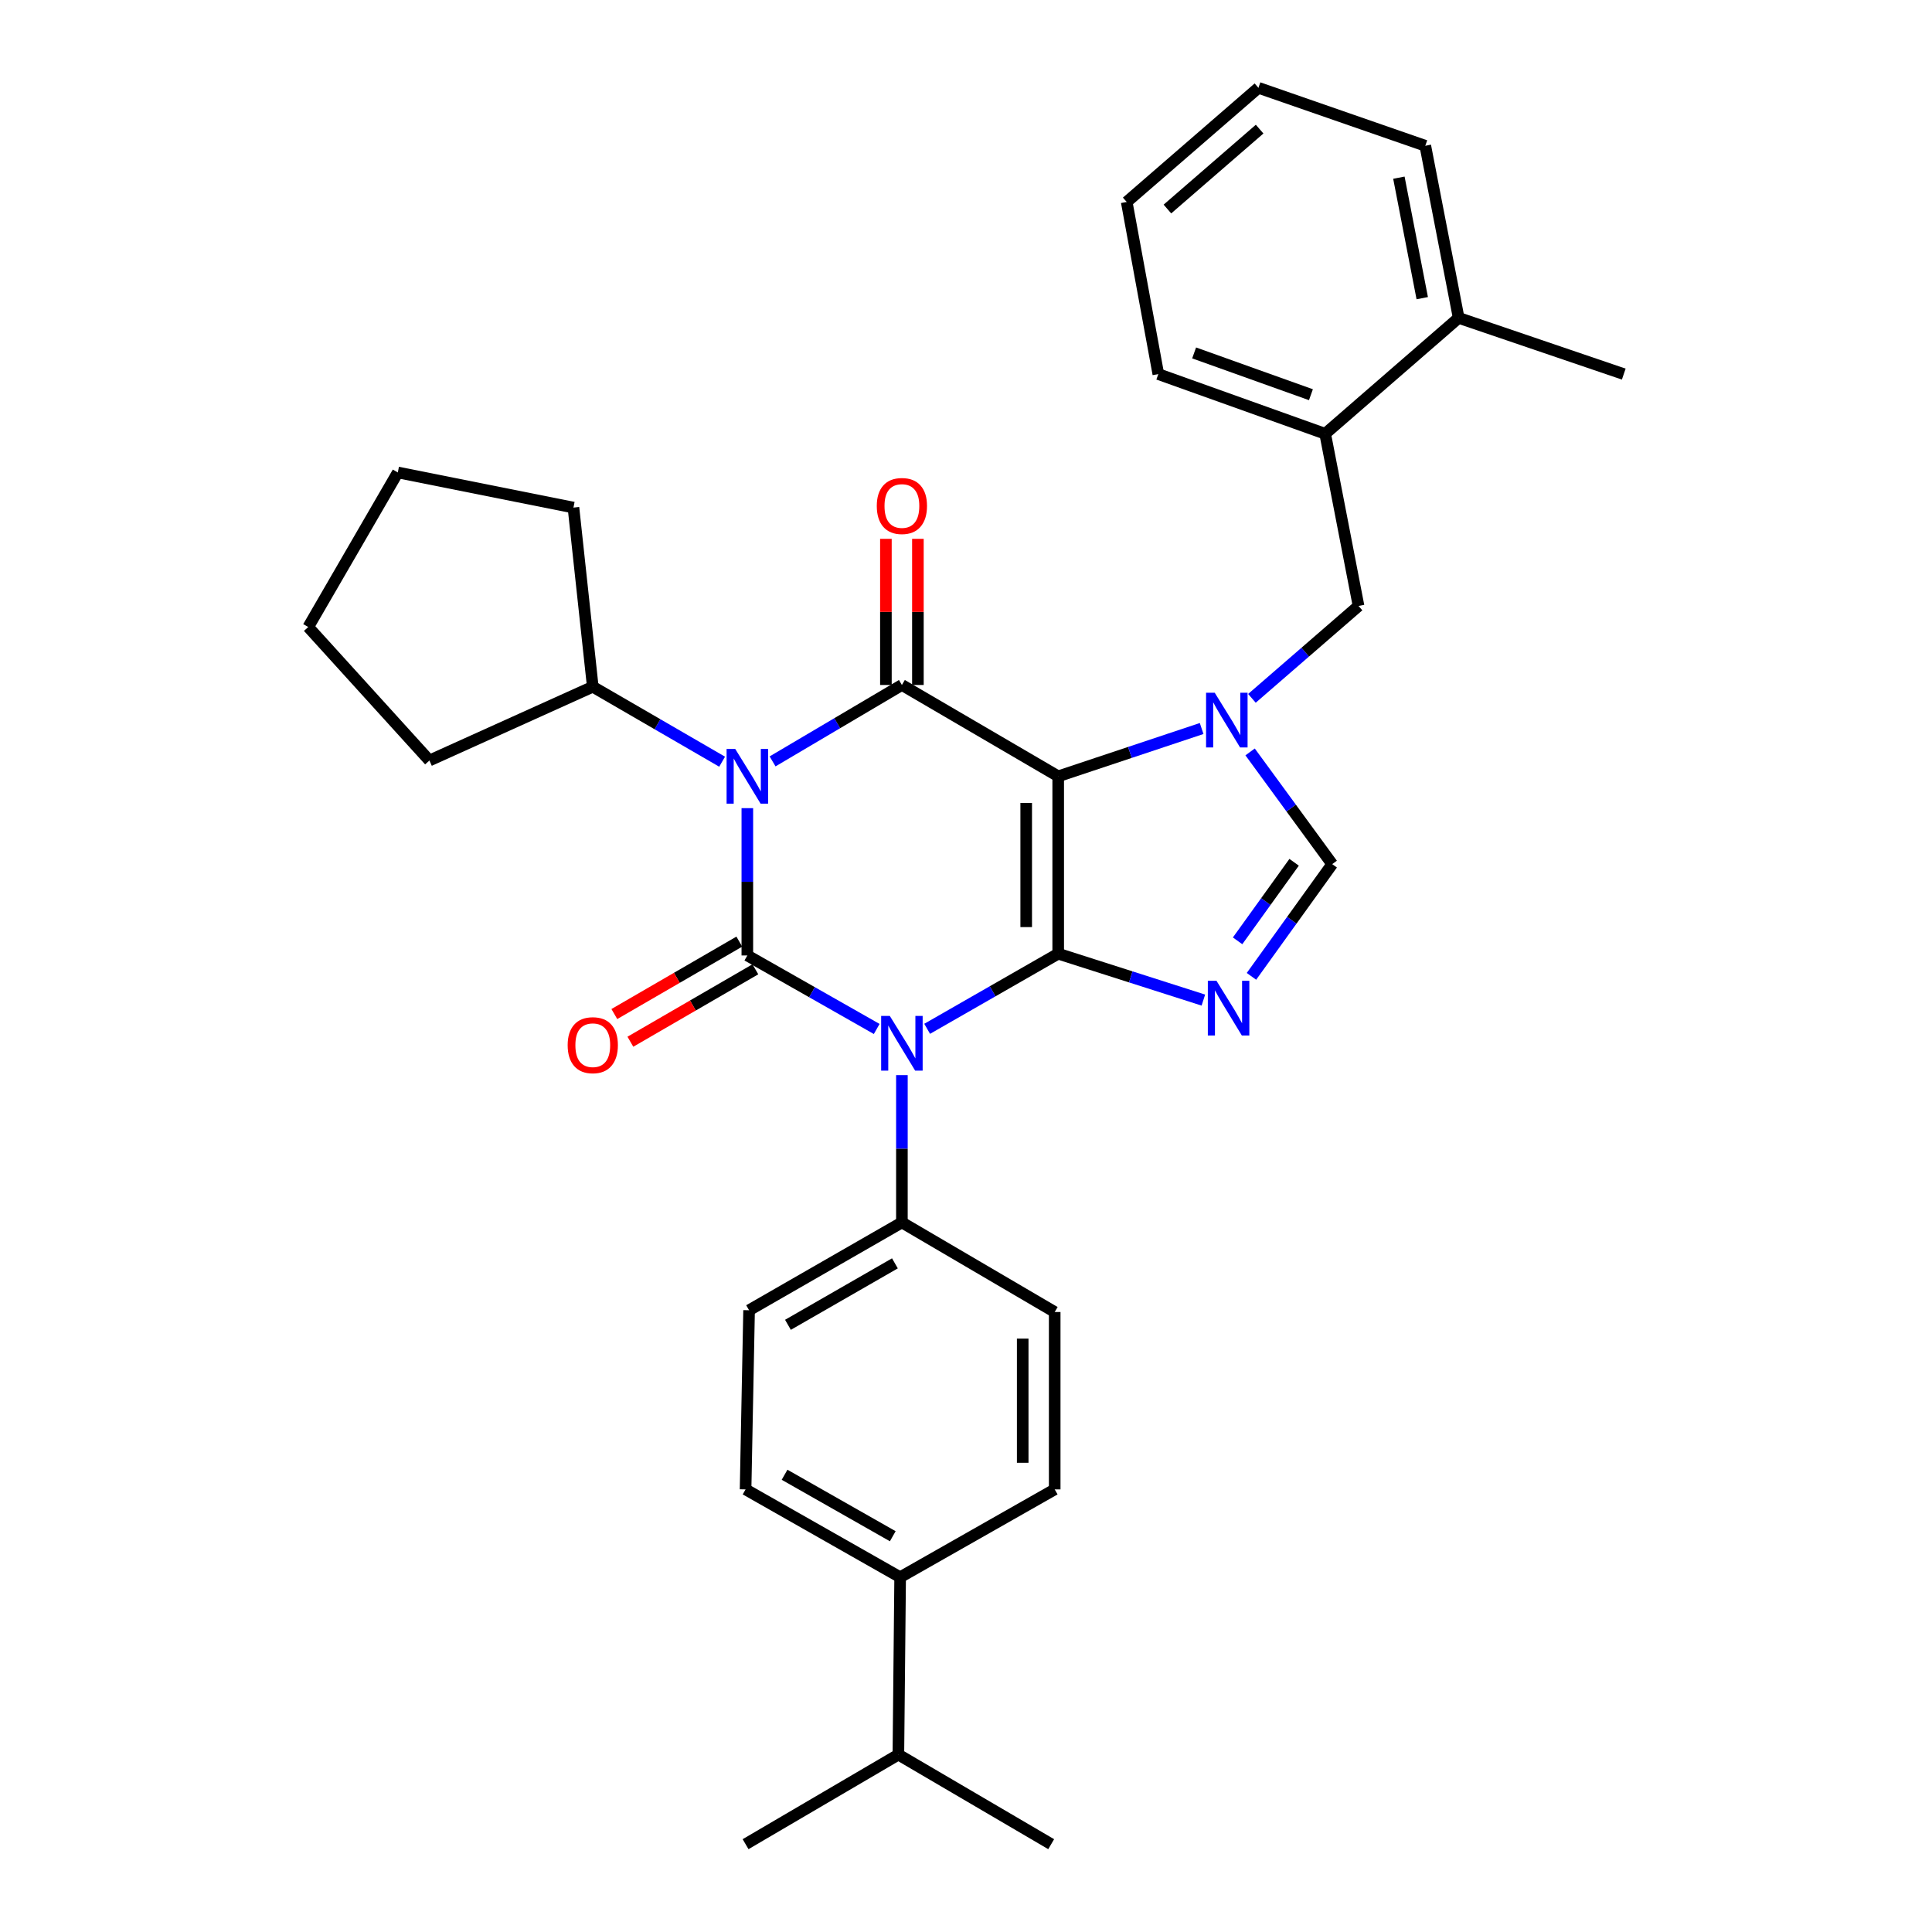 <?xml version='1.0' encoding='iso-8859-1'?>
<svg version='1.1' baseProfile='full'
              xmlns='http://www.w3.org/2000/svg'
                      xmlns:rdkit='http://www.rdkit.org/xml'
                      xmlns:xlink='http://www.w3.org/1999/xlink'
                  xml:space='preserve'
width='1000px' height='1000px' viewBox='0 0 1000 1000'>
<!-- END OF HEADER -->
<rect style='opacity:1.0;fill:#FFFFFF;stroke:none' width='1000' height='1000' x='0' y='0'> </rect>
<path class='bond-0' d='M 386.821,418.297 L 386.821,456.42' style='fill:none;fill-rule:evenodd;stroke:#0000FF;stroke-width:6px;stroke-linecap:butt;stroke-linejoin:miter;stroke-opacity:1' />
<path class='bond-0' d='M 386.821,456.42 L 386.821,494.544' style='fill:none;fill-rule:evenodd;stroke:#000000;stroke-width:6px;stroke-linecap:butt;stroke-linejoin:miter;stroke-opacity:1' />
<path class='bond-1' d='M 399.884,394.099 L 433.353,374.322' style='fill:none;fill-rule:evenodd;stroke:#0000FF;stroke-width:6px;stroke-linecap:butt;stroke-linejoin:miter;stroke-opacity:1' />
<path class='bond-1' d='M 433.353,374.322 L 466.822,354.545' style='fill:none;fill-rule:evenodd;stroke:#000000;stroke-width:6px;stroke-linecap:butt;stroke-linejoin:miter;stroke-opacity:1' />
<path class='bond-2' d='M 373.77,394.255 L 340.295,374.855' style='fill:none;fill-rule:evenodd;stroke:#0000FF;stroke-width:6px;stroke-linecap:butt;stroke-linejoin:miter;stroke-opacity:1' />
<path class='bond-2' d='M 340.295,374.855 L 306.821,355.456' style='fill:none;fill-rule:evenodd;stroke:#000000;stroke-width:6px;stroke-linecap:butt;stroke-linejoin:miter;stroke-opacity:1' />
<path class='bond-3' d='M 386.821,494.544 L 420.302,513.569' style='fill:none;fill-rule:evenodd;stroke:#000000;stroke-width:6px;stroke-linecap:butt;stroke-linejoin:miter;stroke-opacity:1' />
<path class='bond-3' d='M 420.302,513.569 L 453.782,532.595' style='fill:none;fill-rule:evenodd;stroke:#0000FF;stroke-width:6px;stroke-linecap:butt;stroke-linejoin:miter;stroke-opacity:1' />
<path class='bond-4' d='M 382.669,487.379 L 350.325,506.124' style='fill:none;fill-rule:evenodd;stroke:#000000;stroke-width:6px;stroke-linecap:butt;stroke-linejoin:miter;stroke-opacity:1' />
<path class='bond-4' d='M 350.325,506.124 L 317.98,524.869' style='fill:none;fill-rule:evenodd;stroke:#FF0000;stroke-width:6px;stroke-linecap:butt;stroke-linejoin:miter;stroke-opacity:1' />
<path class='bond-4' d='M 390.973,501.708 L 358.629,520.453' style='fill:none;fill-rule:evenodd;stroke:#000000;stroke-width:6px;stroke-linecap:butt;stroke-linejoin:miter;stroke-opacity:1' />
<path class='bond-4' d='M 358.629,520.453 L 326.284,539.198' style='fill:none;fill-rule:evenodd;stroke:#FF0000;stroke-width:6px;stroke-linecap:butt;stroke-linejoin:miter;stroke-opacity:1' />
<path class='bond-5' d='M 466.822,556.483 L 466.822,594.607' style='fill:none;fill-rule:evenodd;stroke:#0000FF;stroke-width:6px;stroke-linecap:butt;stroke-linejoin:miter;stroke-opacity:1' />
<path class='bond-5' d='M 466.822,594.607 L 466.822,632.73' style='fill:none;fill-rule:evenodd;stroke:#000000;stroke-width:6px;stroke-linecap:butt;stroke-linejoin:miter;stroke-opacity:1' />
<path class='bond-6' d='M 479.893,532.513 L 513.809,513.073' style='fill:none;fill-rule:evenodd;stroke:#0000FF;stroke-width:6px;stroke-linecap:butt;stroke-linejoin:miter;stroke-opacity:1' />
<path class='bond-6' d='M 513.809,513.073 L 547.724,493.633' style='fill:none;fill-rule:evenodd;stroke:#000000;stroke-width:6px;stroke-linecap:butt;stroke-linejoin:miter;stroke-opacity:1' />
<path class='bond-7' d='M 466.822,354.545 L 547.724,401.819' style='fill:none;fill-rule:evenodd;stroke:#000000;stroke-width:6px;stroke-linecap:butt;stroke-linejoin:miter;stroke-opacity:1' />
<path class='bond-8' d='M 475.103,354.545 L 475.103,316.721' style='fill:none;fill-rule:evenodd;stroke:#000000;stroke-width:6px;stroke-linecap:butt;stroke-linejoin:miter;stroke-opacity:1' />
<path class='bond-8' d='M 475.103,316.721 L 475.103,278.898' style='fill:none;fill-rule:evenodd;stroke:#FF0000;stroke-width:6px;stroke-linecap:butt;stroke-linejoin:miter;stroke-opacity:1' />
<path class='bond-8' d='M 458.541,354.545 L 458.541,316.721' style='fill:none;fill-rule:evenodd;stroke:#000000;stroke-width:6px;stroke-linecap:butt;stroke-linejoin:miter;stroke-opacity:1' />
<path class='bond-8' d='M 458.541,316.721 L 458.541,278.898' style='fill:none;fill-rule:evenodd;stroke:#FF0000;stroke-width:6px;stroke-linecap:butt;stroke-linejoin:miter;stroke-opacity:1' />
<path class='bond-9' d='M 685.911,224.529 L 599.543,193.633' style='fill:none;fill-rule:evenodd;stroke:#000000;stroke-width:6px;stroke-linecap:butt;stroke-linejoin:miter;stroke-opacity:1' />
<path class='bond-9' d='M 678.534,204.301 L 618.077,182.674' style='fill:none;fill-rule:evenodd;stroke:#000000;stroke-width:6px;stroke-linecap:butt;stroke-linejoin:miter;stroke-opacity:1' />
<path class='bond-10' d='M 685.911,224.529 L 703.181,313.638' style='fill:none;fill-rule:evenodd;stroke:#000000;stroke-width:6px;stroke-linecap:butt;stroke-linejoin:miter;stroke-opacity:1' />
<path class='bond-11' d='M 685.911,224.529 L 754.999,164.54' style='fill:none;fill-rule:evenodd;stroke:#000000;stroke-width:6px;stroke-linecap:butt;stroke-linejoin:miter;stroke-opacity:1' />
<path class='bond-12' d='M 547.724,401.819 L 547.724,493.633' style='fill:none;fill-rule:evenodd;stroke:#000000;stroke-width:6px;stroke-linecap:butt;stroke-linejoin:miter;stroke-opacity:1' />
<path class='bond-12' d='M 531.163,415.591 L 531.163,479.861' style='fill:none;fill-rule:evenodd;stroke:#000000;stroke-width:6px;stroke-linecap:butt;stroke-linejoin:miter;stroke-opacity:1' />
<path class='bond-13' d='M 547.724,401.819 L 584.844,389.446' style='fill:none;fill-rule:evenodd;stroke:#000000;stroke-width:6px;stroke-linecap:butt;stroke-linejoin:miter;stroke-opacity:1' />
<path class='bond-13' d='M 584.844,389.446 L 621.963,377.072' style='fill:none;fill-rule:evenodd;stroke:#0000FF;stroke-width:6px;stroke-linecap:butt;stroke-linejoin:miter;stroke-opacity:1' />
<path class='bond-14' d='M 547.724,493.633 L 585.292,505.638' style='fill:none;fill-rule:evenodd;stroke:#000000;stroke-width:6px;stroke-linecap:butt;stroke-linejoin:miter;stroke-opacity:1' />
<path class='bond-14' d='M 585.292,505.638 L 622.859,517.643' style='fill:none;fill-rule:evenodd;stroke:#0000FF;stroke-width:6px;stroke-linecap:butt;stroke-linejoin:miter;stroke-opacity:1' />
<path class='bond-15' d='M 647.753,505.359 L 668.649,476.315' style='fill:none;fill-rule:evenodd;stroke:#0000FF;stroke-width:6px;stroke-linecap:butt;stroke-linejoin:miter;stroke-opacity:1' />
<path class='bond-15' d='M 668.649,476.315 L 689.545,447.27' style='fill:none;fill-rule:evenodd;stroke:#000000;stroke-width:6px;stroke-linecap:butt;stroke-linejoin:miter;stroke-opacity:1' />
<path class='bond-15' d='M 640.578,486.974 L 655.205,466.643' style='fill:none;fill-rule:evenodd;stroke:#0000FF;stroke-width:6px;stroke-linecap:butt;stroke-linejoin:miter;stroke-opacity:1' />
<path class='bond-15' d='M 655.205,466.643 L 669.833,446.312' style='fill:none;fill-rule:evenodd;stroke:#000000;stroke-width:6px;stroke-linecap:butt;stroke-linejoin:miter;stroke-opacity:1' />
<path class='bond-16' d='M 689.545,447.27 L 668.299,418.233' style='fill:none;fill-rule:evenodd;stroke:#000000;stroke-width:6px;stroke-linecap:butt;stroke-linejoin:miter;stroke-opacity:1' />
<path class='bond-16' d='M 668.299,418.233 L 647.053,389.195' style='fill:none;fill-rule:evenodd;stroke:#0000FF;stroke-width:6px;stroke-linecap:butt;stroke-linejoin:miter;stroke-opacity:1' />
<path class='bond-17' d='M 647.998,361.463 L 675.589,337.551' style='fill:none;fill-rule:evenodd;stroke:#0000FF;stroke-width:6px;stroke-linecap:butt;stroke-linejoin:miter;stroke-opacity:1' />
<path class='bond-17' d='M 675.589,337.551 L 703.181,313.638' style='fill:none;fill-rule:evenodd;stroke:#000000;stroke-width:6px;stroke-linecap:butt;stroke-linejoin:miter;stroke-opacity:1' />
<path class='bond-18' d='M 599.543,193.633 L 583.184,104.542' style='fill:none;fill-rule:evenodd;stroke:#000000;stroke-width:6px;stroke-linecap:butt;stroke-linejoin:miter;stroke-opacity:1' />
<path class='bond-19' d='M 159.544,324.541 L 222.266,393.639' style='fill:none;fill-rule:evenodd;stroke:#000000;stroke-width:6px;stroke-linecap:butt;stroke-linejoin:miter;stroke-opacity:1' />
<path class='bond-20' d='M 159.544,324.541 L 205.907,244.541' style='fill:none;fill-rule:evenodd;stroke:#000000;stroke-width:6px;stroke-linecap:butt;stroke-linejoin:miter;stroke-opacity:1' />
<path class='bond-21' d='M 222.266,393.639 L 306.821,355.456' style='fill:none;fill-rule:evenodd;stroke:#000000;stroke-width:6px;stroke-linecap:butt;stroke-linejoin:miter;stroke-opacity:1' />
<path class='bond-22' d='M 465.911,816.368 L 385.91,770.907' style='fill:none;fill-rule:evenodd;stroke:#000000;stroke-width:6px;stroke-linecap:butt;stroke-linejoin:miter;stroke-opacity:1' />
<path class='bond-22' d='M 462.093,795.15 L 406.093,763.328' style='fill:none;fill-rule:evenodd;stroke:#000000;stroke-width:6px;stroke-linecap:butt;stroke-linejoin:miter;stroke-opacity:1' />
<path class='bond-23' d='M 465.911,816.368 L 465,908.183' style='fill:none;fill-rule:evenodd;stroke:#000000;stroke-width:6px;stroke-linecap:butt;stroke-linejoin:miter;stroke-opacity:1' />
<path class='bond-24' d='M 465.911,816.368 L 545.912,770.907' style='fill:none;fill-rule:evenodd;stroke:#000000;stroke-width:6px;stroke-linecap:butt;stroke-linejoin:miter;stroke-opacity:1' />
<path class='bond-25' d='M 385.91,770.907 L 387.723,678.182' style='fill:none;fill-rule:evenodd;stroke:#000000;stroke-width:6px;stroke-linecap:butt;stroke-linejoin:miter;stroke-opacity:1' />
<path class='bond-26' d='M 545.912,770.907 L 545.912,679.093' style='fill:none;fill-rule:evenodd;stroke:#000000;stroke-width:6px;stroke-linecap:butt;stroke-linejoin:miter;stroke-opacity:1' />
<path class='bond-26' d='M 529.35,757.135 L 529.35,692.865' style='fill:none;fill-rule:evenodd;stroke:#000000;stroke-width:6px;stroke-linecap:butt;stroke-linejoin:miter;stroke-opacity:1' />
<path class='bond-27' d='M 466.822,632.73 L 545.912,679.093' style='fill:none;fill-rule:evenodd;stroke:#000000;stroke-width:6px;stroke-linecap:butt;stroke-linejoin:miter;stroke-opacity:1' />
<path class='bond-28' d='M 466.822,632.73 L 387.723,678.182' style='fill:none;fill-rule:evenodd;stroke:#000000;stroke-width:6px;stroke-linecap:butt;stroke-linejoin:miter;stroke-opacity:1' />
<path class='bond-28' d='M 463.208,653.908 L 407.839,685.724' style='fill:none;fill-rule:evenodd;stroke:#000000;stroke-width:6px;stroke-linecap:butt;stroke-linejoin:miter;stroke-opacity:1' />
<path class='bond-29' d='M 465,908.183 L 385.91,954.545' style='fill:none;fill-rule:evenodd;stroke:#000000;stroke-width:6px;stroke-linecap:butt;stroke-linejoin:miter;stroke-opacity:1' />
<path class='bond-30' d='M 465,908.183 L 544.09,954.545' style='fill:none;fill-rule:evenodd;stroke:#000000;stroke-width:6px;stroke-linecap:butt;stroke-linejoin:miter;stroke-opacity:1' />
<path class='bond-31' d='M 306.821,355.456 L 296.819,262.721' style='fill:none;fill-rule:evenodd;stroke:#000000;stroke-width:6px;stroke-linecap:butt;stroke-linejoin:miter;stroke-opacity:1' />
<path class='bond-32' d='M 296.819,262.721 L 205.907,244.541' style='fill:none;fill-rule:evenodd;stroke:#000000;stroke-width:6px;stroke-linecap:butt;stroke-linejoin:miter;stroke-opacity:1' />
<path class='bond-33' d='M 583.184,104.542 L 651.362,45.455' style='fill:none;fill-rule:evenodd;stroke:#000000;stroke-width:6px;stroke-linecap:butt;stroke-linejoin:miter;stroke-opacity:1' />
<path class='bond-33' d='M 604.257,108.194 L 651.982,66.833' style='fill:none;fill-rule:evenodd;stroke:#000000;stroke-width:6px;stroke-linecap:butt;stroke-linejoin:miter;stroke-opacity:1' />
<path class='bond-34' d='M 754.999,164.54 L 737.729,75.449' style='fill:none;fill-rule:evenodd;stroke:#000000;stroke-width:6px;stroke-linecap:butt;stroke-linejoin:miter;stroke-opacity:1' />
<path class='bond-34' d='M 736.15,154.328 L 724.061,91.964' style='fill:none;fill-rule:evenodd;stroke:#000000;stroke-width:6px;stroke-linecap:butt;stroke-linejoin:miter;stroke-opacity:1' />
<path class='bond-35' d='M 754.999,164.54 L 840.456,193.633' style='fill:none;fill-rule:evenodd;stroke:#000000;stroke-width:6px;stroke-linecap:butt;stroke-linejoin:miter;stroke-opacity:1' />
<path class='bond-36' d='M 651.362,45.455 L 737.729,75.449' style='fill:none;fill-rule:evenodd;stroke:#000000;stroke-width:6px;stroke-linecap:butt;stroke-linejoin:miter;stroke-opacity:1' />
<path  class='atom-0' d='M 380.561 387.659
L 389.841 402.659
Q 390.761 404.139, 392.241 406.819
Q 393.721 409.499, 393.801 409.659
L 393.801 387.659
L 397.561 387.659
L 397.561 415.979
L 393.681 415.979
L 383.721 399.579
Q 382.561 397.659, 381.321 395.459
Q 380.121 393.259, 379.761 392.579
L 379.761 415.979
L 376.081 415.979
L 376.081 387.659
L 380.561 387.659
' fill='#0000FF'/>
<path  class='atom-2' d='M 460.562 525.845
L 469.842 540.845
Q 470.762 542.325, 472.242 545.005
Q 473.722 547.685, 473.802 547.845
L 473.802 525.845
L 477.562 525.845
L 477.562 554.165
L 473.682 554.165
L 463.722 537.765
Q 462.562 535.845, 461.322 533.645
Q 460.122 531.445, 459.762 530.765
L 459.762 554.165
L 456.082 554.165
L 456.082 525.845
L 460.562 525.845
' fill='#0000FF'/>
<path  class='atom-4' d='M 453.822 261.9
Q 453.822 255.1, 457.182 251.3
Q 460.542 247.5, 466.822 247.5
Q 473.102 247.5, 476.462 251.3
Q 479.822 255.1, 479.822 261.9
Q 479.822 268.78, 476.422 272.7
Q 473.022 276.58, 466.822 276.58
Q 460.582 276.58, 457.182 272.7
Q 453.822 268.82, 453.822 261.9
M 466.822 273.38
Q 471.142 273.38, 473.462 270.5
Q 475.822 267.58, 475.822 261.9
Q 475.822 256.34, 473.462 253.54
Q 471.142 250.7, 466.822 250.7
Q 462.502 250.7, 460.142 253.5
Q 457.822 256.3, 457.822 261.9
Q 457.822 267.62, 460.142 270.5
Q 462.502 273.38, 466.822 273.38
' fill='#FF0000'/>
<path  class='atom-5' d='M 293.821 540.987
Q 293.821 534.187, 297.181 530.387
Q 300.541 526.587, 306.821 526.587
Q 313.101 526.587, 316.461 530.387
Q 319.821 534.187, 319.821 540.987
Q 319.821 547.867, 316.421 551.787
Q 313.021 555.667, 306.821 555.667
Q 300.581 555.667, 297.181 551.787
Q 293.821 547.907, 293.821 540.987
M 306.821 552.467
Q 311.141 552.467, 313.461 549.587
Q 315.821 546.667, 315.821 540.987
Q 315.821 535.427, 313.461 532.627
Q 311.141 529.787, 306.821 529.787
Q 302.501 529.787, 300.141 532.587
Q 297.821 535.387, 297.821 540.987
Q 297.821 546.707, 300.141 549.587
Q 302.501 552.467, 306.821 552.467
' fill='#FF0000'/>
<path  class='atom-9' d='M 629.654 507.655
L 638.934 522.655
Q 639.854 524.135, 641.334 526.815
Q 642.814 529.495, 642.894 529.655
L 642.894 507.655
L 646.654 507.655
L 646.654 535.975
L 642.774 535.975
L 632.814 519.575
Q 631.654 517.655, 630.414 515.455
Q 629.214 513.255, 628.854 512.575
L 628.854 535.975
L 625.174 535.975
L 625.174 507.655
L 629.654 507.655
' fill='#0000FF'/>
<path  class='atom-11' d='M 628.743 358.566
L 638.023 373.566
Q 638.943 375.046, 640.423 377.726
Q 641.903 380.406, 641.983 380.566
L 641.983 358.566
L 645.743 358.566
L 645.743 386.886
L 641.863 386.886
L 631.903 370.486
Q 630.743 368.566, 629.503 366.366
Q 628.303 364.166, 627.943 363.486
L 627.943 386.886
L 624.263 386.886
L 624.263 358.566
L 628.743 358.566
' fill='#0000FF'/>
</svg>
